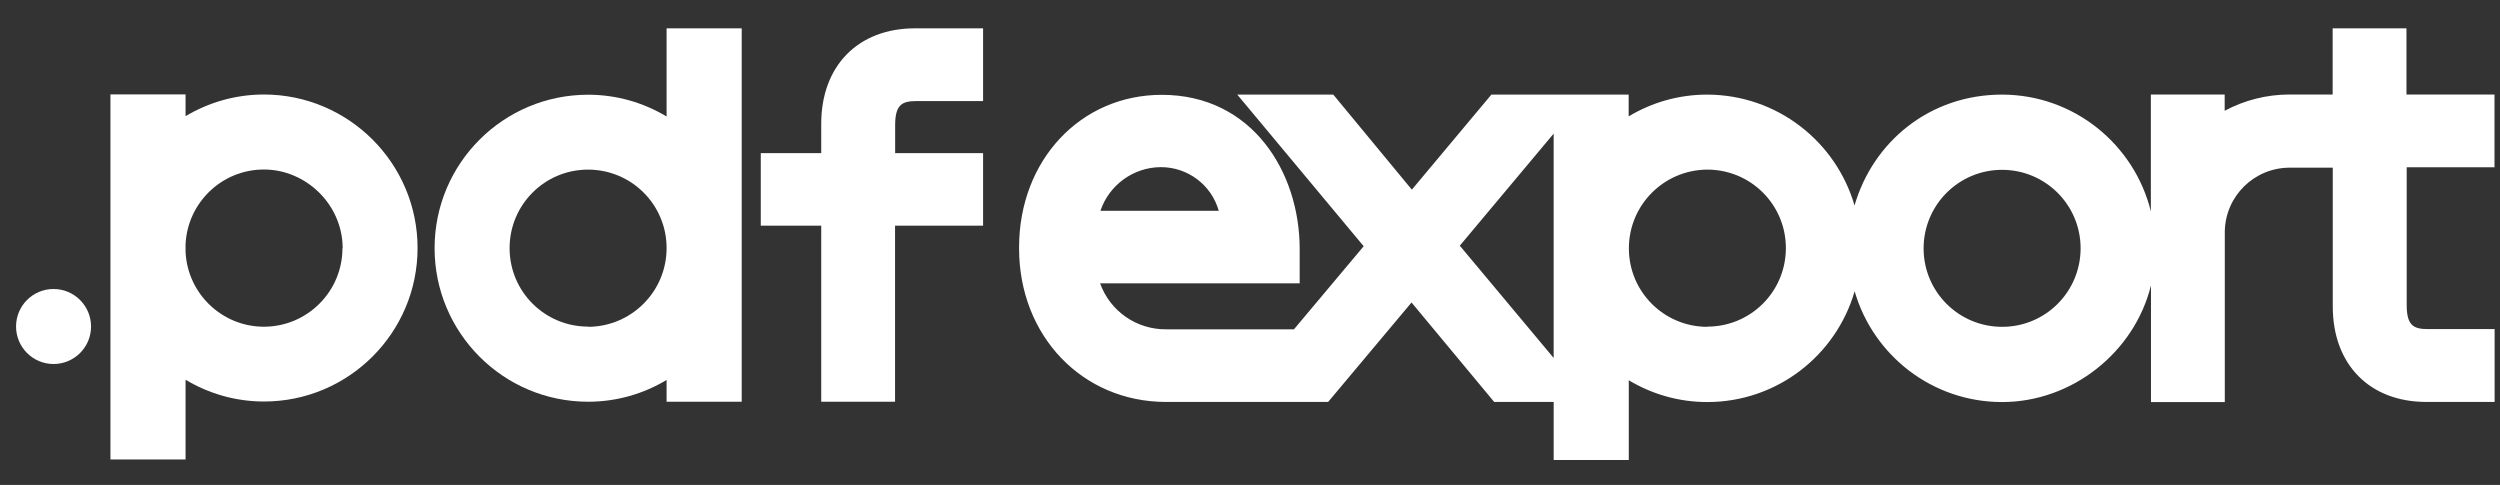 <?xml version="1.0" encoding="UTF-8"?>
<svg id="Layer_1" xmlns="http://www.w3.org/2000/svg" version="1.1" width="232" height="45" viewBox="0 0 232 45">
  <rect x="0" y="0" width="232" height="45" fill="#333333" stroke="none"/>
  <!-- Generator: Adobe Illustrator 29.7.1, SVG Export Plug-In . SVG Version: 2.1.1 Build 8)  -->
  <g id="g8">
    <path id="path2" d="M83.07,14.21v-2.59c0-1.91.64-2.24,1.97-2.24h6.19V2.63h-6.33c-5.27,0-8.69,3.48-8.69,8.86v2.72h-5.61v6.73h5.61v16.34h6.85v-16.34h8.17v-6.73h-8.17.01Z" fill="#fff"/>
    <path id="path4" d="M24.5,8.77h0c-2.66,0-5.15.74-7.28,2.01v-2.02h-6.97v33.88h6.97v-7.4c2.14,1.28,4.62,2.02,7.28,2.02,7.86,0,14.25-6.38,14.25-14.24s-6.39-14.24-14.25-14.25ZM31.78,23.03c0,4.02-3.26,7.28-7.28,7.29h0c-3.91,0-7.11-3.09-7.28-6.96v-.67c.17-3.87,3.36-6.96,7.27-6.96s7.29,3.25,7.31,7.28h-.01v.02Z" fill="#fff"/>
    <path id="path6" d="M68.83,23.03V2.63h-6.97v8.18c-2.14-1.28-4.62-2.02-7.28-2.02h0c-7.88,0-14.25,6.38-14.25,14.24s6.38,14.25,14.25,14.25c2.66,0,5.15-.74,7.28-2.02v2.02h6.97v-14.24h0ZM54.58,30.31c-4.03,0-7.29-3.25-7.29-7.28s3.25-7.29,7.28-7.29,7.29,3.25,7.29,7.28h0c0,4.03-3.26,7.29-7.28,7.31h0v-.02Z" fill="#fff"/>
  </g>
  <g id="g14">
    <path id="path10" d="M4.97,26.82c-1.93,0-3.48,1.56-3.48,3.48s1.56,3.48,3.48,3.48,3.48-1.56,3.48-3.48h0c0-1.92-1.56-3.48-3.48-3.48Z" fill="#fff"/>
    <path id="path12" d="M231.49,15.5v-6.73h-8.17V2.63h-6.85v6.14h-4.01c-2.09,0-4.16.52-6.01,1.51v-1.51h-6.85v10.85c-1.53-6.21-7.13-10.84-13.82-10.84s-11.96,4.36-13.68,10.29c-1.72-5.94-7.19-10.28-13.68-10.29-2.66,0-5.15.74-7.28,2.02v-2.02h-12.74l-7.38,8.82-7.29-8.82h-8.91l11.73,14.07-6.47,7.71h-11.85c-2.75.03-5.22-1.68-6.14-4.27h18.52v-3.19c0-7.11-4.39-14.3-12.8-14.3-7.55,0-13.24,6.09-13.24,14.16v.09c0,8.12,5.87,14.25,13.64,14.25h15.04l7.74-9.23,7.67,9.23h5.52v5.39h6.97v-7.4c2.14,1.28,4.62,2.02,7.28,2.02,6.49,0,11.96-4.34,13.68-10.28,1.72,5.94,7.19,10.28,13.68,10.28s12.29-4.61,13.82-10.83v10.83h6.85v-15.84c.06-3.28,2.73-5.9,6.01-5.91h4.01v12.88c0,5.39,3.42,8.86,8.69,8.86h6.33v-6.76h-6.19c-1.34,0-1.97-.34-1.97-2.24v-12.78h8.17v-.02h-.02ZM107.73,15.51c2.5,0,4.69,1.65,5.37,4.05h-10.98c.81-2.4,3.07-4.04,5.61-4.05ZM144.18,23.03h0v10.19l-8.71-10.42,8.71-10.4v10.62h0ZM158.45,30.33c-4.03,0-7.29-3.25-7.29-7.28h0c0-4.04,3.26-7.29,7.28-7.31,4.03,0,7.29,3.25,7.29,7.28s-3.25,7.29-7.28,7.29h0v.02ZM185.8,30.33c-4.03,0-7.29-3.25-7.29-7.28h0c0-4.03,3.26-7.29,7.28-7.29s7.29,3.25,7.29,7.28-3.25,7.29-7.28,7.29Z" fill="#fff"/>
  </g>
</svg>